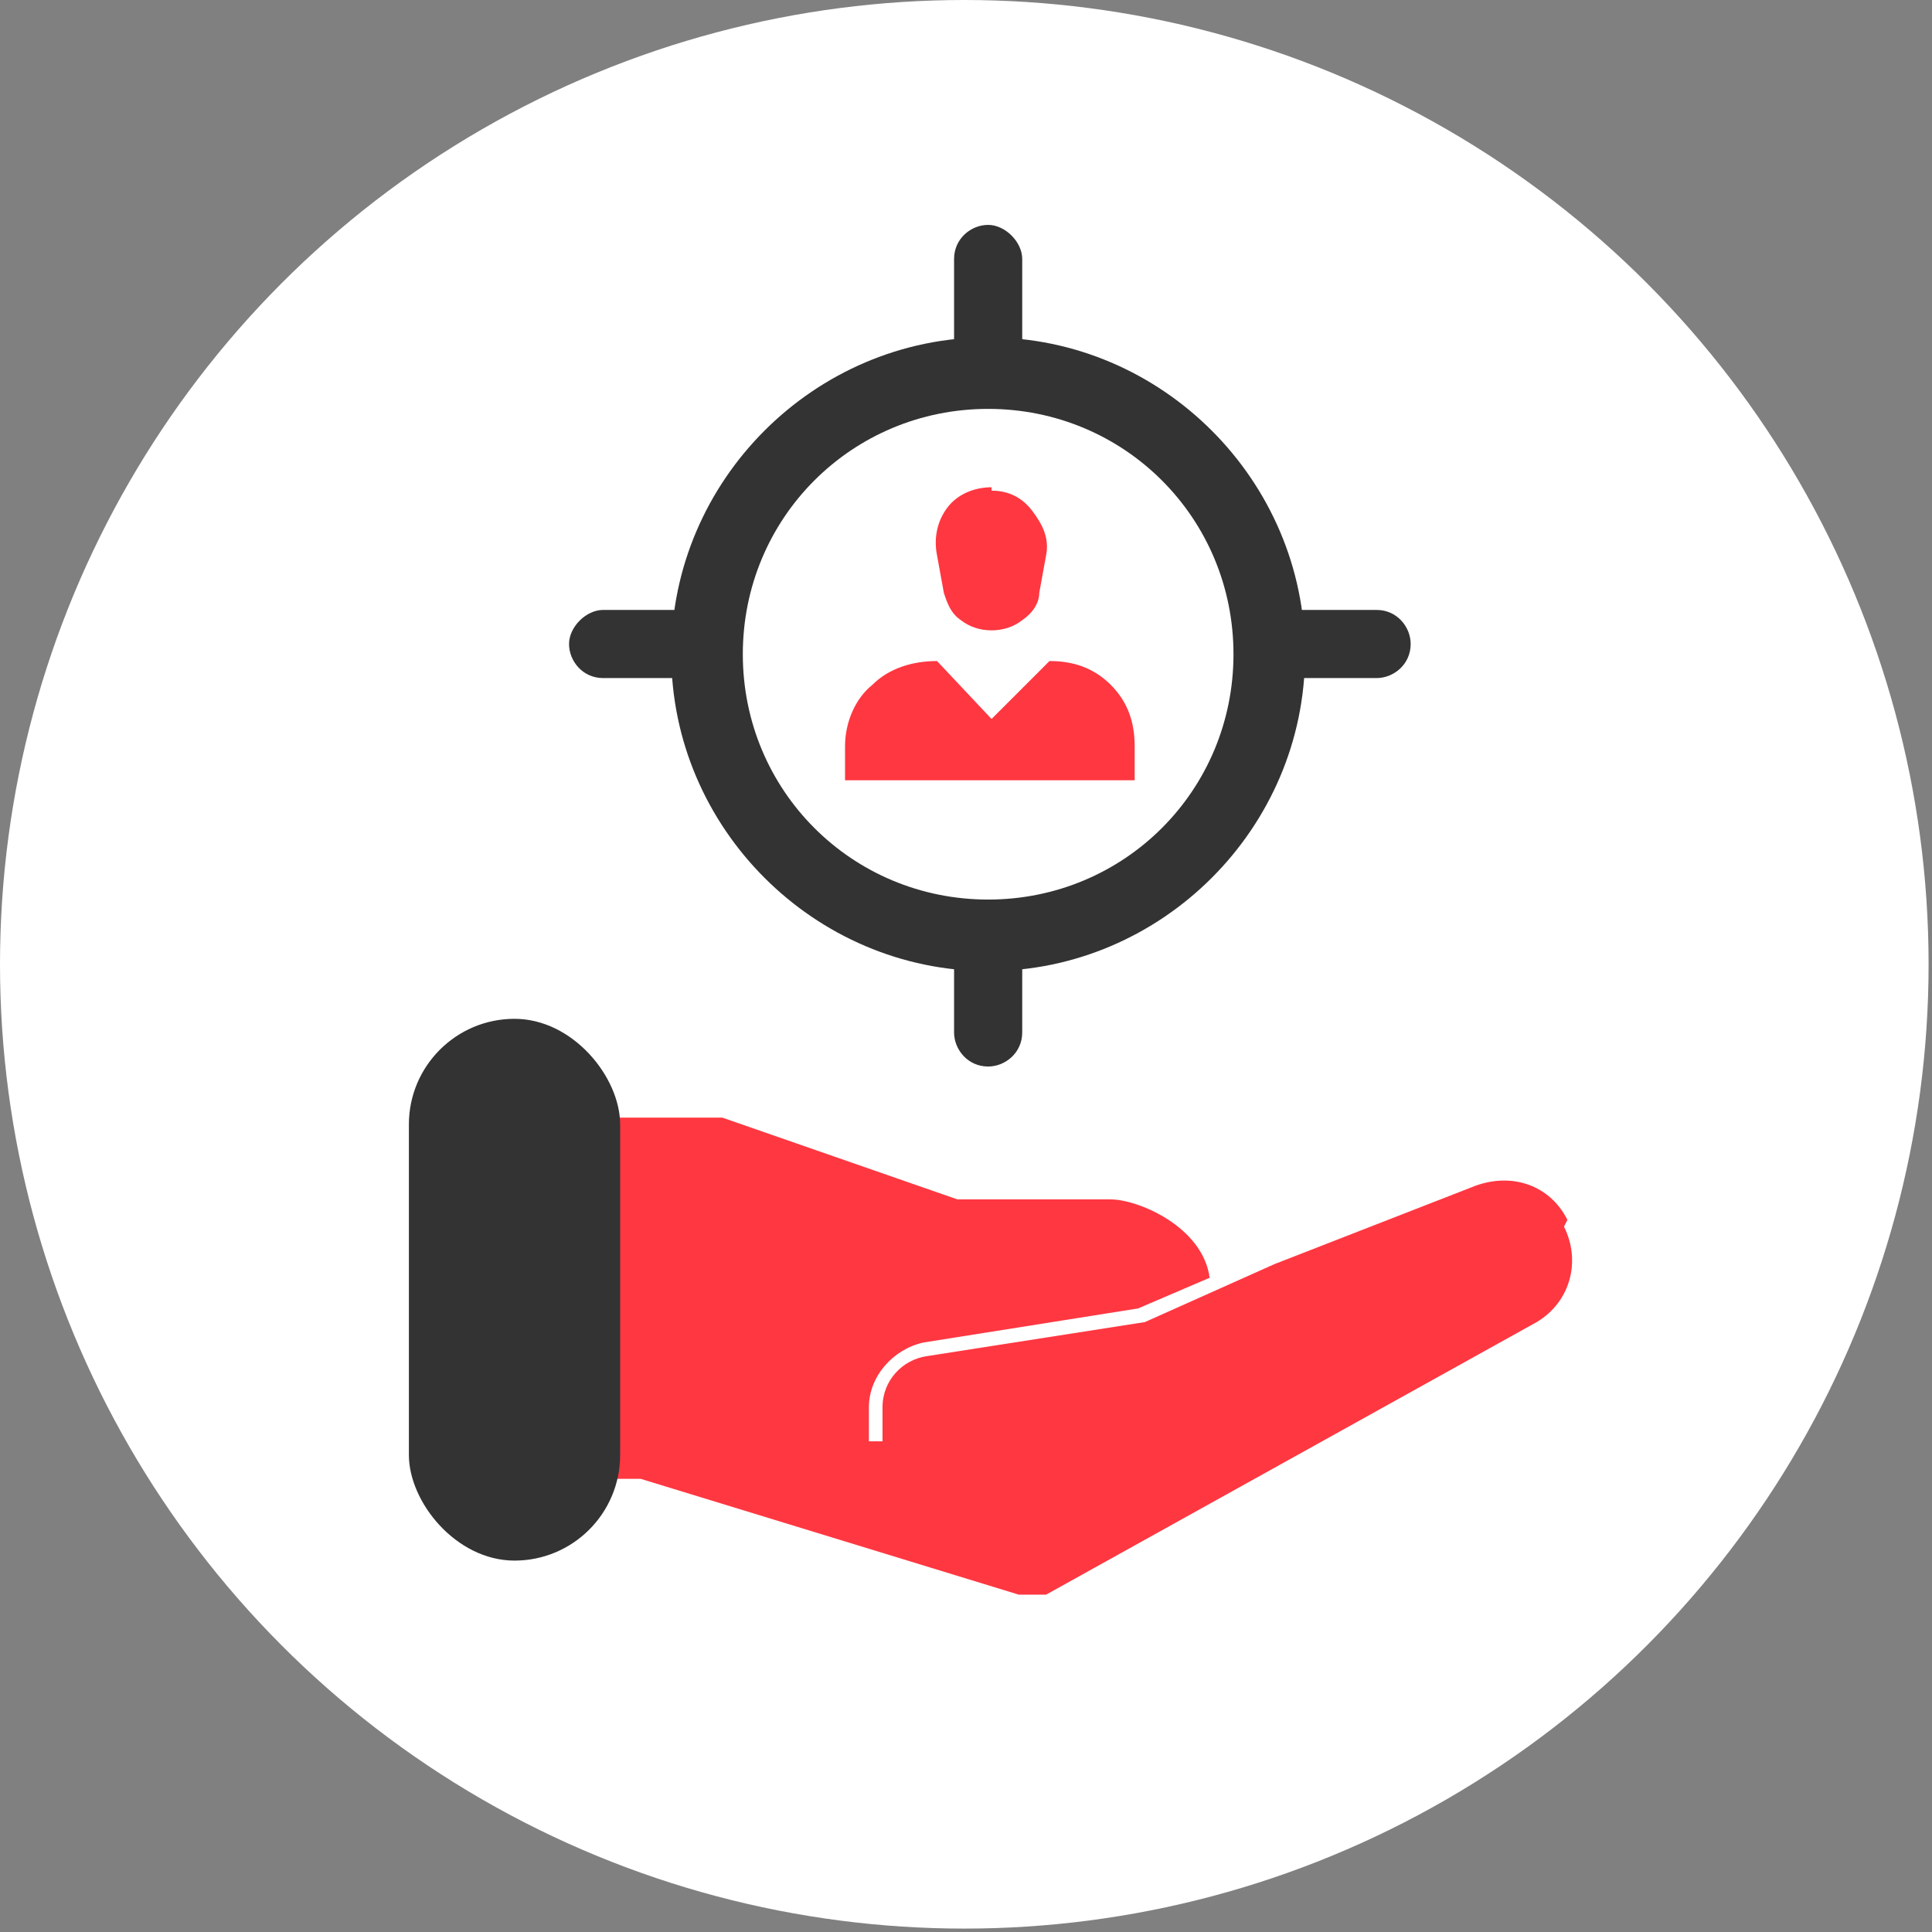 <?xml version="1.0" encoding="UTF-8"?>
<svg id="Layer_1" xmlns="http://www.w3.org/2000/svg" xmlns:xlink="http://www.w3.org/1999/xlink" version="1.1" viewBox="0 0 56.7 56.7">
  <rect x="0" y="0" width="56.7" height="56.7" fill="#808080" stroke="none"/>
  <!-- Generator: Adobe Illustrator 29.1.0, SVG Export Plug-In . SVG Version: 2.1.0 Build 142)  -->
  <defs>
    <style>
      .st0 {
        fill: none;
      }

      .st1 {
        fill: #ff3741;
      }

      .st2 {
        fill: #fff;
      }

      .st3 {
        fill: #333;
      }

      .st4 {
        clip-path: url(#clippath);
      }
    </style>
    <clipPath id="clippath">
      <rect class="st0" x="12" y="17.7" width="34.3" height="29.1"/>
    </clipPath>
  </defs>
  <circle class="st2" cx="28.3" cy="28.3" r="28.3"/>
  <g>
    <g class="st4">
      <g>
        <path class="st1" d="M46,35.8c-.5-1-1.6-1.4-2.7-1l-5.9,2.3-3.8,1.7h0l-6.4,1c-.7.1-1.3.7-1.3,1.5v1h-.4v-1c0-.9.7-1.7,1.6-1.9l6.3-1,2.1-.9c-.2-1.5-2.1-2.3-2.9-2.3h-4.5l-6.9-2.4h-5c0,0,.1,10.6.1,10.6h2.5l11.1,3.4c.3.1.5,0,.8,0l14.4-8c1-.6,1.3-1.8.8-2.8h0Z"/>
        <rect class="st3" x="12" y="29.9" width="6.2" height="15.9" rx="3.1" ry="3.1"/>
      </g>
    </g>
    <circle class="st2" cx="29" cy="19.2" r="9.3"/>
    <path class="st3" d="M29,12c-4,0-7.2,3.2-7.2,7.2s3.2,7.2,7.2,7.2,7.2-3.2,7.2-7.2-3.2-7.2-7.2-7.2M29,9.9c5.1,0,9.3,4.2,9.3,9.3s-4.2,9.3-9.3,9.3-9.3-4.2-9.3-9.3,4.2-9.3,9.3-9.3Z"/>
    <path class="st3" d="M29,11.5c-.6,0-1-.5-1-1v-2.9c0-.6.5-1,1-1s1,.5,1,1v2.9c0,.6-.5,1-1,1h0Z"/>
    <path class="st3" d="M29,31.3c-.6,0-1-.5-1-1v-2.9c0-.6.5-1,1-1s1,.5,1,1v2.9c0,.6-.5,1-1,1h0Z"/>
    <path class="st3" d="M21.6,18.9c0,.6-.5,1-1,1h-2.9c-.6,0-1-.5-1-1s.5-1,1-1h2.9c.6,0,1,.5,1,1h0Z"/>
    <path class="st3" d="M41.4,18.9c0,.6-.5,1-1,1h-2.9c-.6,0-1-.5-1-1s.5-1,1-1h2.9c.6,0,1,.5,1,1h0Z"/>
    <g>
      <path class="st1" d="M29.1,14.4c.5,0,.9.2,1.2.6.3.4.5.8.4,1.3l-.2,1.1c0,.3-.2.6-.5.8-.5.4-1.3.4-1.8,0-.3-.2-.4-.5-.5-.8l-.2-1.1c-.1-.5,0-1,.3-1.4.3-.4.8-.6,1.3-.6"/>
      <path class="st1" d="M24.8,21.9c0-.7.3-1.4.8-1.8.5-.5,1.2-.7,1.9-.7l1.6,1.7,1.7-1.7c.7,0,1.3.2,1.8.7s.7,1.1.7,1.8v1h-8.5v-1h0Z"/>
    </g>
  </g>
</svg>
